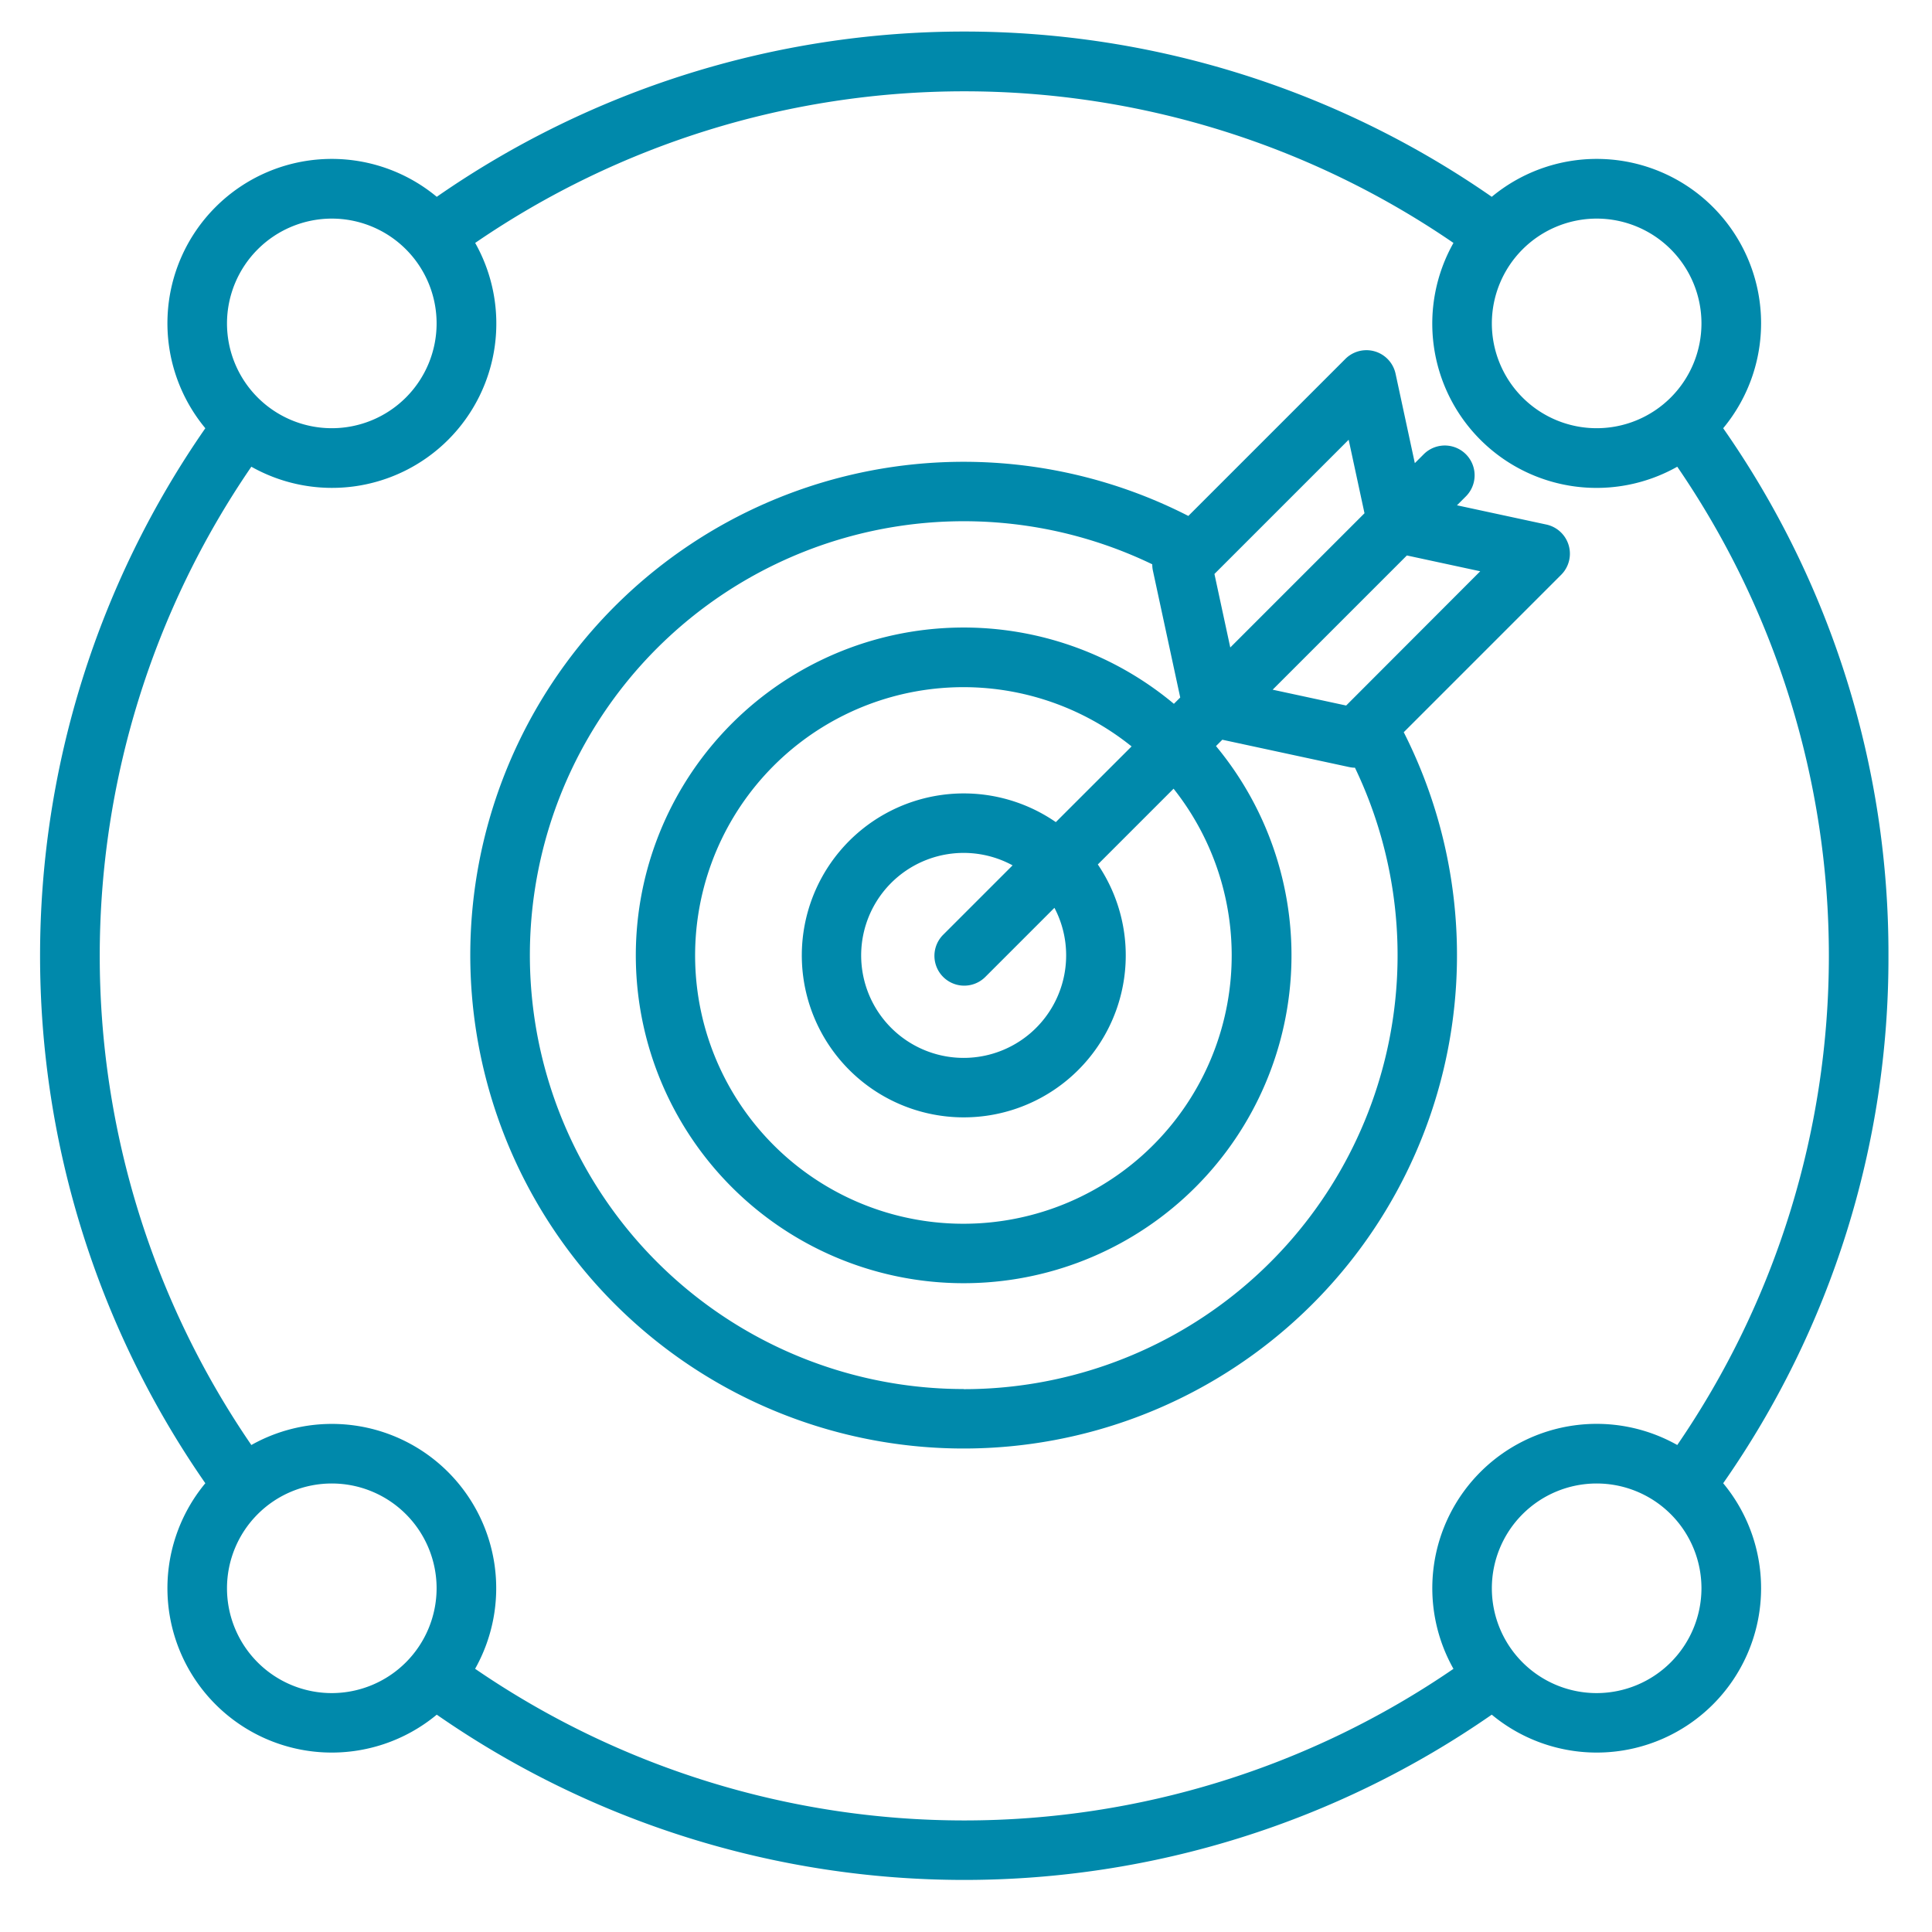 <?xml version="1.0" encoding="UTF-8"?>
<svg xmlns="http://www.w3.org/2000/svg" width="61" height="61" viewBox="0 0 61 61">
  <g id="Grupo_1065" data-name="Grupo 1065" transform="translate(-20419 -5078)">
    <rect id="Retângulo_311" data-name="Retângulo 311" width="61" height="61" transform="translate(20419 5078)" fill="none"></rect>
    <path id="noun-result-driven-6005854-008AAB" d="M77.589,56.639l4.967-4.967a.942.942,0,0,0-.467-1.586l-2.823-.608.281-.281a.941.941,0,1,0-1.331-1.331l-.281.281-.608-2.823a.941.941,0,0,0-1.586-.467l-4.957,4.957a15.577,15.577,0,1,0,6.8,6.826ZM80,51.561,75.767,55.8l-2.321-.5,4.238-4.238Zm-4.154-4.153.5,2.321-4.238,4.238-.5-2.321ZM66.926,63.687a3.236,3.236,0,1,1-1.691-2.841l-2.192,2.192a.941.941,0,0,0,1.331,1.331l2.182-2.182a3.218,3.218,0,0,1,.37,1.5ZM66.6,59.481a5.114,5.114,0,1,0,1.326,1.337l2.392-2.392a8.471,8.471,0,1,1-1.326-1.335Zm-2.909,17.9a13.7,13.7,0,1,1,5.954-26.04.946.946,0,0,0,.019.194l.864,4.011-.2.2a10.351,10.351,0,1,0,1.329,1.334l.2-.2,4.011.864a.911.911,0,0,0,.177.02A13.7,13.7,0,0,1,63.692,77.385ZM92.889,63.7a28.939,28.939,0,0,0-5.218-16.655,5.189,5.189,0,0,0-7.307-7.307,29.189,29.189,0,0,0-33.31,0,5.189,5.189,0,0,0-7.307,7.307,29.189,29.189,0,0,0,0,33.31,5.189,5.189,0,0,0,7.307,7.307,29.189,29.189,0,0,0,33.31,0,5.189,5.189,0,0,0,7.307-7.307A28.94,28.94,0,0,0,92.889,63.7ZM83.676,40.426a3.309,3.309,0,1,1-3.309,3.309A3.313,3.313,0,0,1,83.676,40.426Zm-39.936,0a3.309,3.309,0,1,1-3.309,3.309A3.313,3.313,0,0,1,43.741,40.426Zm0,46.555a3.309,3.309,0,1,1,3.309-3.309A3.313,3.313,0,0,1,43.741,86.981Zm4.524-.766A5.188,5.188,0,0,0,41.2,79.148a27.306,27.306,0,0,1,0-30.888,5.188,5.188,0,0,0,7.067-7.066,27.306,27.306,0,0,1,30.888,0,5.187,5.187,0,0,0,7.066,7.066,27.307,27.307,0,0,1,0,30.888,5.188,5.188,0,0,0-7.066,7.067,27.308,27.308,0,0,1-30.888,0Zm35.412.766a3.309,3.309,0,1,1,3.309-3.309A3.313,3.313,0,0,1,83.676,86.981Z" transform="translate(20385.736 5044.476)" fill="#0089ab"></path>
  </g>
</svg>
